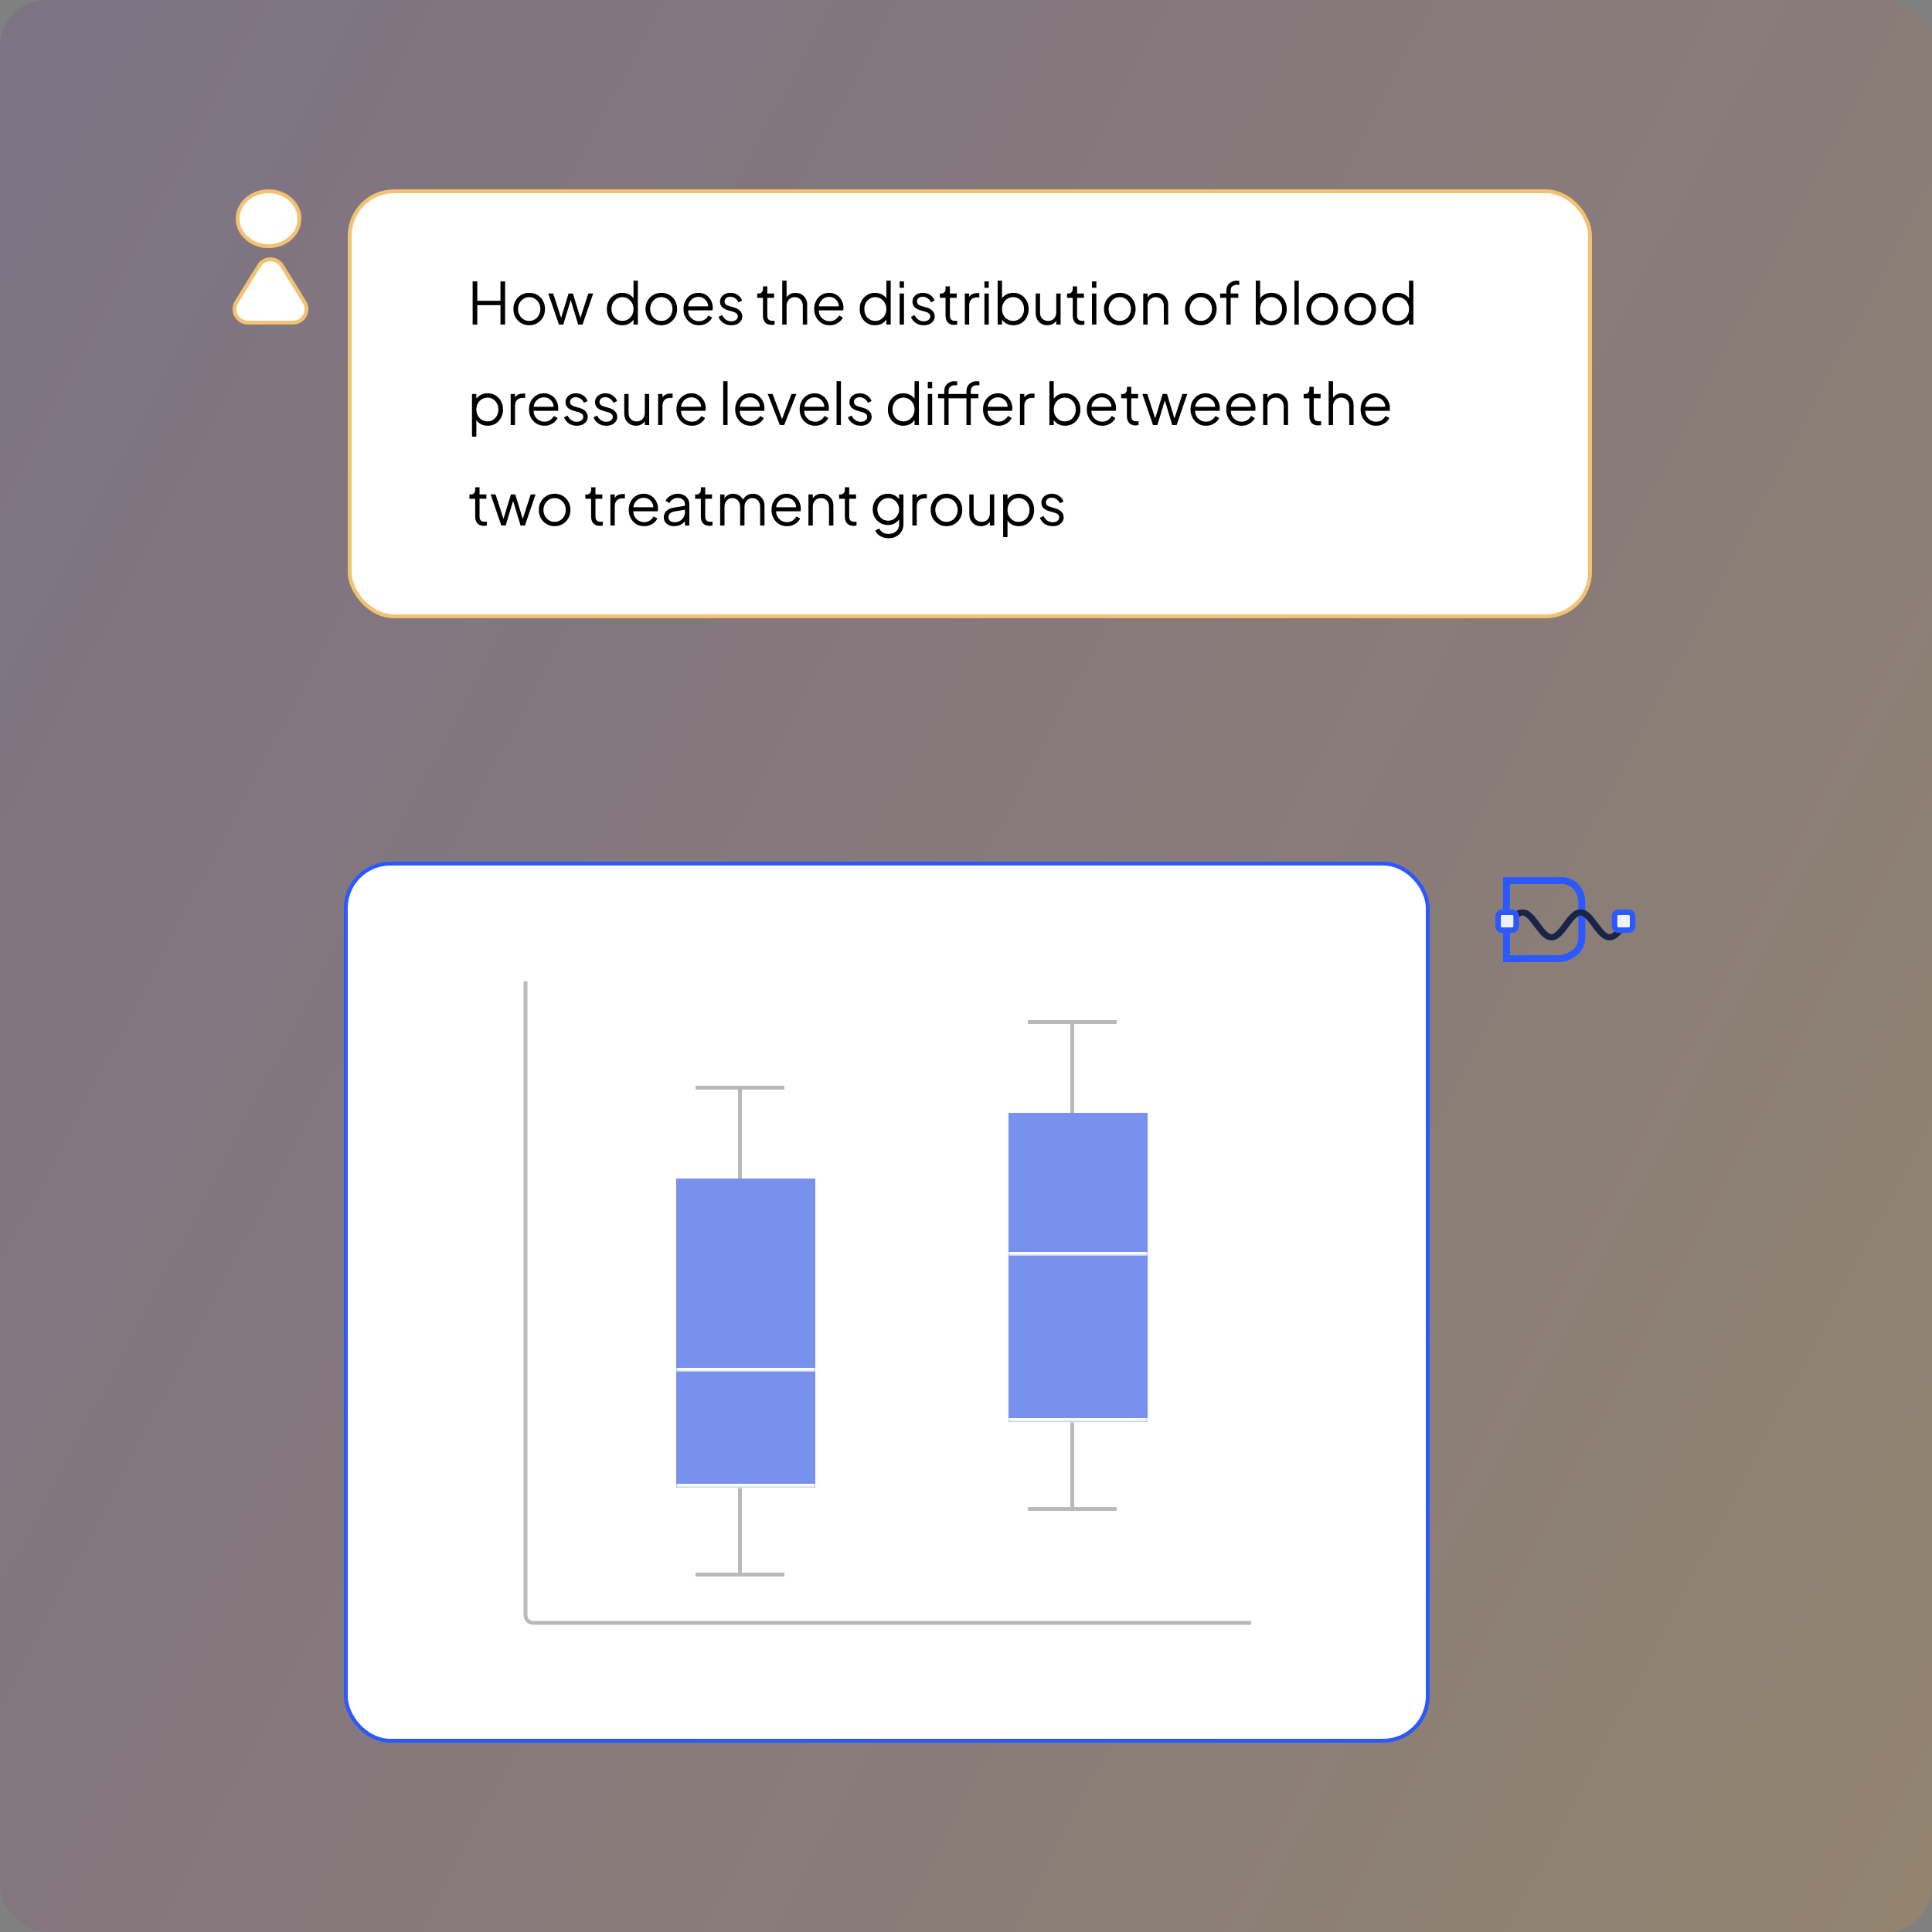 <svg width="500" height="500" viewBox="0 0 500 500" fill="none" xmlns="http://www.w3.org/2000/svg">
<rect x="0" y="0" width="500" height="500" fill="#808080" stroke="none"/>
<rect width="500" height="500" rx="12" fill="url(#paint0_linear_28_190)" fill-opacity="0.49"/>
<rect x="89.5" y="223.5" width="280" height="227" rx="11.5" fill="white" stroke="#2B59FF"/>
<path d="M136 254V418C136 419.105 136.895 420 138 420H323.753" stroke="#B9B9B9"/>
<line x1="191.5" y1="305" x2="191.5" y2="282" stroke="#B9B9B9"/>
<line x1="180" y1="281.5" x2="203" y2="281.5" stroke="#B9B9B9"/>
<line x1="191.5" y1="384" x2="191.5" y2="407" stroke="#B9B9B9"/>
<line x1="203" y1="407.5" x2="180" y2="407.5" stroke="#B9B9B9"/>
<mask id="path-8-inside-1_28_190" fill="white">
<path d="M175 305H211V355H175V305Z"/>
</mask>
<path d="M175 305H211V355H175V305Z" fill="#7891EE"/>
<path d="M211 354H175V356H211V354Z" fill="white" mask="url(#path-8-inside-1_28_190)"/>
<mask id="path-10-inside-2_28_190" fill="white">
<path d="M175 355H211V385H175V355Z"/>
</mask>
<path d="M175 355H211V385H175V355Z" fill="#7891EE"/>
<path d="M211 384H175V386H211V384Z" fill="white" mask="url(#path-10-inside-2_28_190)"/>
<line x1="277.5" y1="288" x2="277.5" y2="265" stroke="#B9B9B9"/>
<line x1="266" y1="264.5" x2="289" y2="264.5" stroke="#B9B9B9"/>
<line x1="277.5" y1="367" x2="277.5" y2="390" stroke="#B9B9B9"/>
<line x1="289" y1="390.5" x2="266" y2="390.5" stroke="#B9B9B9"/>
<mask id="path-16-inside-3_28_190" fill="white">
<path d="M261 288H297V325H261V288Z"/>
</mask>
<path d="M261 288H297V325H261V288Z" fill="#7891EE"/>
<path d="M297 324H261V326H297V324Z" fill="white" mask="url(#path-16-inside-3_28_190)"/>
<mask id="path-18-inside-4_28_190" fill="white">
<path d="M261 325H297V368H261V325Z"/>
</mask>
<path d="M261 325H297V368H261V325Z" fill="#7891EE"/>
<path d="M297 367H261V369H297V367Z" fill="white" mask="url(#path-18-inside-4_28_190)"/>
<g clip-path="url(#clip0_28_190)">
<path d="M403.922 249H388.975V227H404.257C405.837 227 407.264 227.599 408.378 228.734C409.598 229.977 410.271 231.672 410.271 233.508V242.636C410.271 247.022 406.156 248.711 403.981 248.994L403.922 249.003V249ZM390.77 247.216H403.799C404.335 247.133 408.476 246.367 408.476 242.633V233.508C408.476 232.16 407.973 230.873 407.094 229.98C406.315 229.186 405.36 228.784 404.257 228.784H390.767V247.216H390.77Z" fill="#2B59FF"/>
<path d="M401.523 243.354C401.015 243.354 400.509 243.21 400.01 242.924C399.186 242.447 398.692 241.842 398.253 241.309L398.223 241.271C397.759 240.705 397.318 240.125 396.891 239.564C396.587 239.165 396.282 238.765 395.97 238.369C395.651 237.966 395.314 237.62 394.937 237.309C394.8 237.195 394.63 237.095 394.426 237.012C394.099 236.873 393.904 236.879 393.588 237.032C393.049 237.292 392.731 237.645 392.365 238.055C391.924 238.549 391.525 239.054 391.182 239.556C391.112 239.673 390.905 240.028 390.367 240.075L390.143 240.094L389.948 239.983C389.641 239.809 389.551 239.556 389.523 239.42C389.451 239.057 389.652 238.804 389.719 238.721C390.288 237.903 390.942 237.032 391.841 236.244C392.201 235.927 392.745 235.453 393.742 235.375C394.914 235.287 395.615 235.736 396.095 236.138C397.003 236.901 397.623 237.733 398.223 238.541C398.323 238.677 398.424 238.81 398.524 238.946C398.625 239.079 398.722 239.212 398.82 239.345C399.345 240.053 399.839 240.721 400.557 241.307C401.313 241.923 401.729 241.928 402.491 241.323C403.189 240.771 403.664 240.13 404.167 239.453C404.264 239.323 404.362 239.19 404.46 239.06C404.594 238.882 404.722 238.704 404.853 238.527C405.476 237.678 406.118 236.798 407.137 236.016C407.559 235.692 408.17 235.328 409.147 235.367C409.669 235.389 410.069 235.492 410.434 235.7C411.504 236.302 412.115 237.084 412.654 237.775L412.793 237.953C413.053 238.283 413.299 238.613 413.544 238.946C414.072 239.662 414.572 240.336 415.197 240.979C415.415 241.204 415.694 241.462 416.099 241.653C416.428 241.809 416.68 241.809 416.995 241.653C417.528 241.39 417.875 241.049 418.263 240.588C418.514 240.289 418.748 239.986 418.986 239.681C419.134 239.492 419.282 239.301 419.432 239.112C419.622 238.788 419.91 238.621 420.287 238.613L420.524 238.607L420.717 238.743C420.912 238.882 421.04 239.079 421.074 239.304C421.127 239.653 420.932 239.9 420.867 239.981L420.678 240.239C420.077 241.06 419.455 241.906 418.464 242.655C417.964 243.032 417.372 243.379 416.434 243.34C415.532 243.301 414.991 242.938 414.549 242.599C413.787 242.014 413.279 241.359 412.785 240.727L412.698 240.616C412.458 240.308 412.229 239.997 412 239.684C411.52 239.026 411.065 238.408 410.496 237.817C410.194 237.503 409.918 237.256 409.541 237.056C409.17 236.86 408.969 236.854 408.608 237.034C407.86 237.406 407.461 237.911 406.998 238.491L406.813 238.721C406.509 239.096 406.219 239.492 405.937 239.872C405.381 240.627 404.806 241.409 404.058 242.147C403.815 242.389 403.474 242.697 403 242.952C402.505 243.218 402.011 243.351 401.523 243.351V243.354Z" fill="#182547"/>
<path d="M421.728 236.092H418.649C418.211 236.092 417.856 236.444 417.856 236.88V239.94C417.856 240.375 418.211 240.727 418.649 240.727H421.728C422.166 240.727 422.521 240.375 422.521 239.94V236.88C422.521 236.444 422.166 236.092 421.728 236.092Z" fill="#EFF3F9"/>
<path d="M421.499 241.44H418.875C417.917 241.44 417.138 240.666 417.138 239.714V237.107C417.138 236.155 417.917 235.381 418.875 235.381H421.499C422.457 235.381 423.236 236.155 423.236 237.107V239.714C423.236 240.666 422.457 241.44 421.499 241.44ZM418.875 236.804C418.707 236.804 418.573 236.94 418.573 237.104V239.712C418.573 239.878 418.71 240.011 418.875 240.011H421.499C421.667 240.011 421.801 239.875 421.801 239.712V237.104C421.801 236.937 421.664 236.804 421.499 236.804H418.875Z" fill="#2B59FF"/>
<path d="M391.588 236.092H388.509C388.071 236.092 387.716 236.444 387.716 236.88V239.94C387.716 240.375 388.071 240.727 388.509 240.727H391.588C392.026 240.727 392.381 240.375 392.381 239.94V236.88C392.381 236.444 392.026 236.092 391.588 236.092Z" fill="#EFF3F9"/>
<path d="M391.361 241.44H388.737C387.779 241.44 387 240.666 387 239.714V237.107C387 236.155 387.779 235.381 388.737 235.381H391.361C392.318 235.381 393.097 236.155 393.097 237.107V239.714C393.097 240.666 392.318 241.44 391.361 241.44ZM388.737 236.804C388.569 236.804 388.435 236.94 388.435 237.104V239.712C388.435 239.878 388.572 240.011 388.737 240.011H391.361C391.528 240.011 391.662 239.875 391.662 239.712V237.104C391.662 236.937 391.526 236.804 391.361 236.804H388.737Z" fill="#2B59FF"/>
</g>
<rect x="90.5" y="49.5" width="321" height="110" rx="11.5" fill="white" stroke="#F2C171"/>
<path d="M122.32 84V72.825H123.52V77.85H129.52V72.825H130.72V84H129.52V78.975H123.52V84H122.32ZM136.965 84.18C136.205 84.18 135.515 84 134.895 83.64C134.275 83.27 133.78 82.77 133.41 82.14C133.05 81.5 132.87 80.775 132.87 79.965C132.87 79.165 133.05 78.45 133.41 77.82C133.77 77.19 134.255 76.695 134.865 76.335C135.485 75.965 136.185 75.78 136.965 75.78C137.745 75.78 138.44 75.96 139.05 76.32C139.67 76.68 140.155 77.175 140.505 77.805C140.865 78.435 141.045 79.155 141.045 79.965C141.045 80.785 140.86 81.515 140.49 82.155C140.12 82.785 139.625 83.28 139.005 83.64C138.395 84 137.715 84.18 136.965 84.18ZM136.965 83.055C137.505 83.055 137.99 82.92 138.42 82.65C138.86 82.38 139.205 82.01 139.455 81.54C139.715 81.07 139.845 80.545 139.845 79.965C139.845 79.385 139.715 78.865 139.455 78.405C139.205 77.945 138.86 77.58 138.42 77.31C137.99 77.04 137.505 76.905 136.965 76.905C136.425 76.905 135.935 77.04 135.495 77.31C135.065 77.58 134.72 77.945 134.46 78.405C134.2 78.865 134.07 79.385 134.07 79.965C134.07 80.545 134.2 81.07 134.46 81.54C134.72 82.01 135.065 82.38 135.495 82.65C135.935 82.92 136.425 83.055 136.965 83.055ZM144.653 84L141.893 75.96H143.168L145.448 82.995H144.998L147.143 75.96H148.268L150.413 82.995H149.963L152.258 75.96H153.518L150.758 84H149.633L147.548 77.115H147.863L145.778 84H144.653ZM161.014 84.18C160.264 84.18 159.589 84 158.989 83.64C158.389 83.27 157.914 82.77 157.564 82.14C157.224 81.5 157.054 80.78 157.054 79.98C157.054 79.17 157.224 78.45 157.564 77.82C157.914 77.19 158.384 76.695 158.974 76.335C159.574 75.965 160.254 75.78 161.014 75.78C161.704 75.78 162.319 75.93 162.859 76.23C163.399 76.53 163.824 76.935 164.134 77.445L163.954 77.76V72.645H165.079V84H163.954V82.2L164.134 82.365C163.854 82.945 163.434 83.395 162.874 83.715C162.324 84.025 161.704 84.18 161.014 84.18ZM161.074 83.055C161.614 83.055 162.099 82.92 162.529 82.65C162.969 82.38 163.314 82.015 163.564 81.555C163.824 81.085 163.954 80.56 163.954 79.98C163.954 79.4 163.824 78.88 163.564 78.42C163.314 77.95 162.969 77.58 162.529 77.31C162.099 77.04 161.614 76.905 161.074 76.905C160.544 76.905 160.064 77.04 159.634 77.31C159.204 77.58 158.864 77.945 158.614 78.405C158.374 78.865 158.254 79.39 158.254 79.98C158.254 80.56 158.374 81.085 158.614 81.555C158.864 82.015 159.199 82.38 159.619 82.65C160.049 82.92 160.534 83.055 161.074 83.055ZM171.154 84.18C170.394 84.18 169.704 84 169.084 83.64C168.464 83.27 167.969 82.77 167.599 82.14C167.239 81.5 167.059 80.775 167.059 79.965C167.059 79.165 167.239 78.45 167.599 77.82C167.959 77.19 168.444 76.695 169.054 76.335C169.674 75.965 170.374 75.78 171.154 75.78C171.934 75.78 172.629 75.96 173.239 76.32C173.859 76.68 174.344 77.175 174.694 77.805C175.054 78.435 175.234 79.155 175.234 79.965C175.234 80.785 175.049 81.515 174.679 82.155C174.309 82.785 173.814 83.28 173.194 83.64C172.584 84 171.904 84.18 171.154 84.18ZM171.154 83.055C171.694 83.055 172.179 82.92 172.609 82.65C173.049 82.38 173.394 82.01 173.644 81.54C173.904 81.07 174.034 80.545 174.034 79.965C174.034 79.385 173.904 78.865 173.644 78.405C173.394 77.945 173.049 77.58 172.609 77.31C172.179 77.04 171.694 76.905 171.154 76.905C170.614 76.905 170.124 77.04 169.684 77.31C169.254 77.58 168.909 77.945 168.649 78.405C168.389 78.865 168.259 79.385 168.259 79.965C168.259 80.545 168.389 81.07 168.649 81.54C168.909 82.01 169.254 82.38 169.684 82.65C170.124 82.92 170.614 83.055 171.154 83.055ZM180.878 84.18C180.128 84.18 179.448 84 178.838 83.64C178.238 83.27 177.763 82.765 177.413 82.125C177.063 81.485 176.888 80.76 176.888 79.95C176.888 79.14 177.058 78.425 177.398 77.805C177.738 77.175 178.198 76.68 178.778 76.32C179.368 75.96 180.028 75.78 180.758 75.78C181.338 75.78 181.853 75.89 182.303 76.11C182.763 76.32 183.153 76.61 183.473 76.98C183.793 77.34 184.038 77.75 184.208 78.21C184.378 78.66 184.463 79.125 184.463 79.605C184.463 79.705 184.458 79.82 184.448 79.95C184.438 80.07 184.423 80.195 184.403 80.325H177.608V79.275H183.758L183.218 79.725C183.308 79.175 183.243 78.685 183.023 78.255C182.813 77.815 182.508 77.47 182.108 77.22C181.708 76.96 181.258 76.83 180.758 76.83C180.258 76.83 179.793 76.96 179.363 77.22C178.943 77.48 178.613 77.845 178.373 78.315C178.133 78.775 178.038 79.325 178.088 79.965C178.038 80.605 178.138 81.165 178.388 81.645C178.648 82.115 178.998 82.48 179.438 82.74C179.888 83 180.368 83.13 180.878 83.13C181.468 83.13 181.963 82.99 182.363 82.71C182.763 82.43 183.088 82.08 183.338 81.66L184.298 82.17C184.138 82.53 183.893 82.865 183.563 83.175C183.233 83.475 182.838 83.72 182.378 83.91C181.928 84.09 181.428 84.18 180.878 84.18ZM189.237 84.18C188.467 84.18 187.792 83.985 187.212 83.595C186.632 83.205 186.212 82.675 185.952 82.005L186.897 81.555C187.127 82.045 187.447 82.435 187.857 82.725C188.277 83.015 188.737 83.16 189.237 83.16C189.717 83.16 190.122 83.045 190.452 82.815C190.782 82.575 190.947 82.265 190.947 81.885C190.947 81.605 190.867 81.385 190.707 81.225C190.547 81.055 190.362 80.925 190.152 80.835C189.942 80.745 189.757 80.68 189.597 80.64L188.442 80.31C187.702 80.1 187.167 79.805 186.837 79.425C186.507 79.045 186.342 78.605 186.342 78.105C186.342 77.635 186.462 77.225 186.702 76.875C186.942 76.525 187.267 76.255 187.677 76.065C188.087 75.875 188.542 75.78 189.042 75.78C189.722 75.78 190.337 75.96 190.887 76.32C191.447 76.67 191.842 77.16 192.072 77.79L191.112 78.24C190.912 77.79 190.622 77.44 190.242 77.19C189.872 76.93 189.457 76.8 188.997 76.8C188.547 76.8 188.187 76.915 187.917 77.145C187.647 77.375 187.512 77.665 187.512 78.015C187.512 78.285 187.582 78.5 187.722 78.66C187.862 78.82 188.022 78.94 188.202 79.02C188.392 79.1 188.557 79.16 188.697 79.2L190.032 79.59C190.682 79.78 191.187 80.075 191.547 80.475C191.917 80.875 192.102 81.345 192.102 81.885C192.102 82.325 191.977 82.72 191.727 83.07C191.487 83.42 191.152 83.695 190.722 83.895C190.292 84.085 189.797 84.18 189.237 84.18ZM199.703 84.09C198.983 84.09 198.428 83.88 198.038 83.46C197.648 83.04 197.453 82.44 197.453 81.66V77.085H195.968V75.96H196.343C196.683 75.96 196.953 75.85 197.153 75.63C197.353 75.4 197.453 75.115 197.453 74.775V74.1H198.578V75.96H200.348V77.085H198.578V81.66C198.578 81.93 198.618 82.17 198.698 82.38C198.778 82.58 198.913 82.74 199.103 82.86C199.303 82.98 199.568 83.04 199.898 83.04C199.978 83.04 200.073 83.035 200.183 83.025C200.293 83.015 200.388 83.005 200.468 82.995V84C200.348 84.03 200.213 84.05 200.063 84.06C199.913 84.08 199.793 84.09 199.703 84.09ZM202.443 84V72.645H203.568V77.52L203.313 77.46C203.513 76.94 203.838 76.53 204.288 76.23C204.748 75.93 205.278 75.78 205.878 75.78C206.448 75.78 206.958 75.91 207.408 76.17C207.868 76.43 208.228 76.79 208.488 77.25C208.758 77.7 208.893 78.21 208.893 78.78V84H207.768V79.215C207.768 78.725 207.678 78.31 207.498 77.97C207.318 77.63 207.068 77.37 206.748 77.19C206.438 77 206.083 76.905 205.683 76.905C205.283 76.905 204.923 77 204.603 77.19C204.283 77.37 204.028 77.635 203.838 77.985C203.658 78.325 203.568 78.735 203.568 79.215V84H202.443ZM214.702 84.18C213.952 84.18 213.272 84 212.662 83.64C212.062 83.27 211.587 82.765 211.237 82.125C210.887 81.485 210.712 80.76 210.712 79.95C210.712 79.14 210.882 78.425 211.222 77.805C211.562 77.175 212.022 76.68 212.602 76.32C213.192 75.96 213.852 75.78 214.582 75.78C215.162 75.78 215.677 75.89 216.127 76.11C216.587 76.32 216.977 76.61 217.297 76.98C217.617 77.34 217.862 77.75 218.032 78.21C218.202 78.66 218.287 79.125 218.287 79.605C218.287 79.705 218.282 79.82 218.272 79.95C218.262 80.07 218.247 80.195 218.227 80.325H211.432V79.275H217.582L217.042 79.725C217.132 79.175 217.067 78.685 216.847 78.255C216.637 77.815 216.332 77.47 215.932 77.22C215.532 76.96 215.082 76.83 214.582 76.83C214.082 76.83 213.617 76.96 213.187 77.22C212.767 77.48 212.437 77.845 212.197 78.315C211.957 78.775 211.862 79.325 211.912 79.965C211.862 80.605 211.962 81.165 212.212 81.645C212.472 82.115 212.822 82.48 213.262 82.74C213.712 83 214.192 83.13 214.702 83.13C215.292 83.13 215.787 82.99 216.187 82.71C216.587 82.43 216.912 82.08 217.162 81.66L218.122 82.17C217.962 82.53 217.717 82.865 217.387 83.175C217.057 83.475 216.662 83.72 216.202 83.91C215.752 84.09 215.252 84.18 214.702 84.18ZM226.449 84.18C225.699 84.18 225.024 84 224.424 83.64C223.824 83.27 223.349 82.77 222.999 82.14C222.659 81.5 222.489 80.78 222.489 79.98C222.489 79.17 222.659 78.45 222.999 77.82C223.349 77.19 223.819 76.695 224.409 76.335C225.009 75.965 225.689 75.78 226.449 75.78C227.139 75.78 227.754 75.93 228.294 76.23C228.834 76.53 229.259 76.935 229.569 77.445L229.389 77.76V72.645H230.514V84H229.389V82.2L229.569 82.365C229.289 82.945 228.869 83.395 228.309 83.715C227.759 84.025 227.139 84.18 226.449 84.18ZM226.509 83.055C227.049 83.055 227.534 82.92 227.964 82.65C228.404 82.38 228.749 82.015 228.999 81.555C229.259 81.085 229.389 80.56 229.389 79.98C229.389 79.4 229.259 78.88 228.999 78.42C228.749 77.95 228.404 77.58 227.964 77.31C227.534 77.04 227.049 76.905 226.509 76.905C225.979 76.905 225.499 77.04 225.069 77.31C224.639 77.58 224.299 77.945 224.049 78.405C223.809 78.865 223.689 79.39 223.689 79.98C223.689 80.56 223.809 81.085 224.049 81.555C224.299 82.015 224.634 82.38 225.054 82.65C225.484 82.92 225.969 83.055 226.509 83.055ZM232.824 84V75.96H233.949V84H232.824ZM232.824 74.475V72.825H233.949V74.475H232.824ZM239.042 84.18C238.272 84.18 237.597 83.985 237.017 83.595C236.437 83.205 236.017 82.675 235.757 82.005L236.702 81.555C236.932 82.045 237.252 82.435 237.662 82.725C238.082 83.015 238.542 83.16 239.042 83.16C239.522 83.16 239.927 83.045 240.257 82.815C240.587 82.575 240.752 82.265 240.752 81.885C240.752 81.605 240.672 81.385 240.512 81.225C240.352 81.055 240.167 80.925 239.957 80.835C239.747 80.745 239.562 80.68 239.402 80.64L238.247 80.31C237.507 80.1 236.972 79.805 236.642 79.425C236.312 79.045 236.147 78.605 236.147 78.105C236.147 77.635 236.267 77.225 236.507 76.875C236.747 76.525 237.072 76.255 237.482 76.065C237.892 75.875 238.347 75.78 238.847 75.78C239.527 75.78 240.142 75.96 240.692 76.32C241.252 76.67 241.647 77.16 241.877 77.79L240.917 78.24C240.717 77.79 240.427 77.44 240.047 77.19C239.677 76.93 239.262 76.8 238.802 76.8C238.352 76.8 237.992 76.915 237.722 77.145C237.452 77.375 237.317 77.665 237.317 78.015C237.317 78.285 237.387 78.5 237.527 78.66C237.667 78.82 237.827 78.94 238.007 79.02C238.197 79.1 238.362 79.16 238.502 79.2L239.837 79.59C240.487 79.78 240.992 80.075 241.352 80.475C241.722 80.875 241.907 81.345 241.907 81.885C241.907 82.325 241.782 82.72 241.532 83.07C241.292 83.42 240.957 83.695 240.527 83.895C240.097 84.085 239.602 84.18 239.042 84.18ZM246.959 84.09C246.239 84.09 245.684 83.88 245.294 83.46C244.904 83.04 244.709 82.44 244.709 81.66V77.085H243.224V75.96H243.599C243.939 75.96 244.209 75.85 244.409 75.63C244.609 75.4 244.709 75.115 244.709 74.775V74.1H245.834V75.96H247.604V77.085H245.834V81.66C245.834 81.93 245.874 82.17 245.954 82.38C246.034 82.58 246.169 82.74 246.359 82.86C246.559 82.98 246.824 83.04 247.154 83.04C247.234 83.04 247.329 83.035 247.439 83.025C247.549 83.015 247.644 83.005 247.724 82.995V84C247.604 84.03 247.469 84.05 247.319 84.06C247.169 84.08 247.049 84.09 246.959 84.09ZM249.699 84V75.96H250.824V77.28L250.674 77.085C250.864 76.705 251.149 76.405 251.529 76.185C251.919 75.965 252.389 75.855 252.939 75.855H253.449V76.98H252.744C252.164 76.98 251.699 77.16 251.349 77.52C250.999 77.88 250.824 78.39 250.824 79.05V84H249.699ZM254.767 84V75.96H255.892V84H254.767ZM254.767 74.475V72.825H255.892V74.475H254.767ZM262.26 84.18C261.57 84.18 260.945 84.025 260.385 83.715C259.835 83.395 259.42 82.945 259.14 82.365L259.32 82.2V84H258.195V72.645H259.32V77.76L259.14 77.445C259.46 76.935 259.885 76.53 260.415 76.23C260.955 75.93 261.57 75.78 262.26 75.78C263.02 75.78 263.695 75.965 264.285 76.335C264.885 76.695 265.355 77.19 265.695 77.82C266.045 78.45 266.22 79.17 266.22 79.98C266.22 80.78 266.045 81.5 265.695 82.14C265.355 82.77 264.885 83.27 264.285 83.64C263.695 84 263.02 84.18 262.26 84.18ZM262.2 83.055C262.74 83.055 263.22 82.92 263.64 82.65C264.07 82.38 264.405 82.015 264.645 81.555C264.895 81.085 265.02 80.56 265.02 79.98C265.02 79.39 264.895 78.865 264.645 78.405C264.405 77.945 264.07 77.58 263.64 77.31C263.22 77.04 262.74 76.905 262.2 76.905C261.66 76.905 261.17 77.04 260.73 77.31C260.3 77.58 259.955 77.95 259.695 78.42C259.445 78.88 259.32 79.4 259.32 79.98C259.32 80.56 259.445 81.085 259.695 81.555C259.955 82.015 260.3 82.38 260.73 82.65C261.17 82.92 261.66 83.055 262.2 83.055ZM271.05 84.18C270.49 84.18 269.98 84.05 269.52 83.79C269.06 83.52 268.695 83.15 268.425 82.68C268.165 82.2 268.035 81.65 268.035 81.03V75.96H269.16V80.895C269.16 81.325 269.245 81.705 269.415 82.035C269.595 82.355 269.84 82.605 270.15 82.785C270.47 82.965 270.835 83.055 271.245 83.055C271.655 83.055 272.02 82.965 272.34 82.785C272.66 82.595 272.91 82.33 273.09 81.99C273.27 81.64 273.36 81.225 273.36 80.745V75.96H274.485V84H273.36V82.44L273.615 82.5C273.425 83.02 273.1 83.43 272.64 83.73C272.18 84.03 271.65 84.18 271.05 84.18ZM279.874 84.09C279.154 84.09 278.599 83.88 278.209 83.46C277.819 83.04 277.624 82.44 277.624 81.66V77.085H276.139V75.96H276.514C276.854 75.96 277.124 75.85 277.324 75.63C277.524 75.4 277.624 75.115 277.624 74.775V74.1H278.749V75.96H280.519V77.085H278.749V81.66C278.749 81.93 278.789 82.17 278.869 82.38C278.949 82.58 279.084 82.74 279.274 82.86C279.474 82.98 279.739 83.04 280.069 83.04C280.149 83.04 280.244 83.035 280.354 83.025C280.464 83.015 280.559 83.005 280.639 82.995V84C280.519 84.03 280.384 84.05 280.234 84.06C280.084 84.08 279.964 84.09 279.874 84.09ZM282.614 84V75.96H283.739V84H282.614ZM282.614 74.475V72.825H283.739V74.475H282.614ZM289.807 84.18C289.047 84.18 288.357 84 287.737 83.64C287.117 83.27 286.622 82.77 286.252 82.14C285.892 81.5 285.712 80.775 285.712 79.965C285.712 79.165 285.892 78.45 286.252 77.82C286.612 77.19 287.097 76.695 287.707 76.335C288.327 75.965 289.027 75.78 289.807 75.78C290.587 75.78 291.282 75.96 291.892 76.32C292.512 76.68 292.997 77.175 293.347 77.805C293.707 78.435 293.887 79.155 293.887 79.965C293.887 80.785 293.702 81.515 293.332 82.155C292.962 82.785 292.467 83.28 291.847 83.64C291.237 84 290.557 84.18 289.807 84.18ZM289.807 83.055C290.347 83.055 290.832 82.92 291.262 82.65C291.702 82.38 292.047 82.01 292.297 81.54C292.557 81.07 292.687 80.545 292.687 79.965C292.687 79.385 292.557 78.865 292.297 78.405C292.047 77.945 291.702 77.58 291.262 77.31C290.832 77.04 290.347 76.905 289.807 76.905C289.267 76.905 288.777 77.04 288.337 77.31C287.907 77.58 287.562 77.945 287.302 78.405C287.042 78.865 286.912 79.385 286.912 79.965C286.912 80.545 287.042 81.07 287.302 81.54C287.562 82.01 287.907 82.38 288.337 82.65C288.777 82.92 289.267 83.055 289.807 83.055ZM295.871 84V75.96H296.996V77.52L296.741 77.46C296.941 76.94 297.266 76.53 297.716 76.23C298.176 75.93 298.706 75.78 299.306 75.78C299.876 75.78 300.386 75.91 300.836 76.17C301.296 76.43 301.656 76.79 301.916 77.25C302.186 77.7 302.321 78.21 302.321 78.78V84H301.196V79.215C301.196 78.725 301.106 78.31 300.926 77.97C300.756 77.63 300.511 77.37 300.191 77.19C299.881 77 299.521 76.905 299.111 76.905C298.701 76.905 298.336 77 298.016 77.19C297.696 77.37 297.446 77.635 297.266 77.985C297.086 78.325 296.996 78.735 296.996 79.215V84H295.871ZM310.783 84.18C310.023 84.18 309.333 84 308.713 83.64C308.093 83.27 307.598 82.77 307.228 82.14C306.868 81.5 306.688 80.775 306.688 79.965C306.688 79.165 306.868 78.45 307.228 77.82C307.588 77.19 308.073 76.695 308.683 76.335C309.303 75.965 310.003 75.78 310.783 75.78C311.563 75.78 312.258 75.96 312.868 76.32C313.488 76.68 313.973 77.175 314.323 77.805C314.683 78.435 314.863 79.155 314.863 79.965C314.863 80.785 314.678 81.515 314.308 82.155C313.938 82.785 313.443 83.28 312.823 83.64C312.213 84 311.533 84.18 310.783 84.18ZM310.783 83.055C311.323 83.055 311.808 82.92 312.238 82.65C312.678 82.38 313.023 82.01 313.273 81.54C313.533 81.07 313.663 80.545 313.663 79.965C313.663 79.385 313.533 78.865 313.273 78.405C313.023 77.945 312.678 77.58 312.238 77.31C311.808 77.04 311.323 76.905 310.783 76.905C310.243 76.905 309.753 77.04 309.313 77.31C308.883 77.58 308.538 77.945 308.278 78.405C308.018 78.865 307.888 79.385 307.888 79.965C307.888 80.545 308.018 81.07 308.278 81.54C308.538 82.01 308.883 82.38 309.313 82.65C309.753 82.92 310.243 83.055 310.783 83.055ZM317.379 84V77.085H315.774V75.96H317.379V75.24C317.379 74.68 317.504 74.21 317.754 73.83C318.004 73.44 318.334 73.145 318.744 72.945C319.154 72.745 319.594 72.645 320.064 72.645C320.164 72.645 320.279 72.655 320.409 72.675C320.539 72.685 320.644 72.7 320.724 72.72V73.74C320.654 73.72 320.559 73.71 320.439 73.71C320.319 73.7 320.234 73.695 320.184 73.695C319.704 73.695 319.304 73.81 318.984 74.04C318.664 74.27 318.504 74.67 318.504 75.24V75.96H320.469V77.085H318.504V84H317.379ZM329.057 84.18C328.367 84.18 327.742 84.025 327.182 83.715C326.632 83.395 326.217 82.945 325.937 82.365L326.117 82.2V84H324.992V72.645H326.117V77.76L325.937 77.445C326.257 76.935 326.682 76.53 327.212 76.23C327.752 75.93 328.367 75.78 329.057 75.78C329.817 75.78 330.492 75.965 331.082 76.335C331.682 76.695 332.152 77.19 332.492 77.82C332.842 78.45 333.017 79.17 333.017 79.98C333.017 80.78 332.842 81.5 332.492 82.14C332.152 82.77 331.682 83.27 331.082 83.64C330.492 84 329.817 84.18 329.057 84.18ZM328.997 83.055C329.537 83.055 330.017 82.92 330.437 82.65C330.867 82.38 331.202 82.015 331.442 81.555C331.692 81.085 331.817 80.56 331.817 79.98C331.817 79.39 331.692 78.865 331.442 78.405C331.202 77.945 330.867 77.58 330.437 77.31C330.017 77.04 329.537 76.905 328.997 76.905C328.457 76.905 327.967 77.04 327.527 77.31C327.097 77.58 326.752 77.95 326.492 78.42C326.242 78.88 326.117 79.4 326.117 79.98C326.117 80.56 326.242 81.085 326.492 81.555C326.752 82.015 327.097 82.38 327.527 82.65C327.967 82.92 328.457 83.055 328.997 83.055ZM334.997 84V72.645H336.122V84H334.997ZM342.19 84.18C341.43 84.18 340.74 84 340.12 83.64C339.5 83.27 339.005 82.77 338.635 82.14C338.275 81.5 338.095 80.775 338.095 79.965C338.095 79.165 338.275 78.45 338.635 77.82C338.995 77.19 339.48 76.695 340.09 76.335C340.71 75.965 341.41 75.78 342.19 75.78C342.97 75.78 343.665 75.96 344.275 76.32C344.895 76.68 345.38 77.175 345.73 77.805C346.09 78.435 346.27 79.155 346.27 79.965C346.27 80.785 346.085 81.515 345.715 82.155C345.345 82.785 344.85 83.28 344.23 83.64C343.62 84 342.94 84.18 342.19 84.18ZM342.19 83.055C342.73 83.055 343.215 82.92 343.645 82.65C344.085 82.38 344.43 82.01 344.68 81.54C344.94 81.07 345.07 80.545 345.07 79.965C345.07 79.385 344.94 78.865 344.68 78.405C344.43 77.945 344.085 77.58 343.645 77.31C343.215 77.04 342.73 76.905 342.19 76.905C341.65 76.905 341.16 77.04 340.72 77.31C340.29 77.58 339.945 77.945 339.685 78.405C339.425 78.865 339.295 79.385 339.295 79.965C339.295 80.545 339.425 81.07 339.685 81.54C339.945 82.01 340.29 82.38 340.72 82.65C341.16 82.92 341.65 83.055 342.19 83.055ZM352.019 84.18C351.259 84.18 350.569 84 349.949 83.64C349.329 83.27 348.834 82.77 348.464 82.14C348.104 81.5 347.924 80.775 347.924 79.965C347.924 79.165 348.104 78.45 348.464 77.82C348.824 77.19 349.309 76.695 349.919 76.335C350.539 75.965 351.239 75.78 352.019 75.78C352.799 75.78 353.494 75.96 354.104 76.32C354.724 76.68 355.209 77.175 355.559 77.805C355.919 78.435 356.099 79.155 356.099 79.965C356.099 80.785 355.914 81.515 355.544 82.155C355.174 82.785 354.679 83.28 354.059 83.64C353.449 84 352.769 84.18 352.019 84.18ZM352.019 83.055C352.559 83.055 353.044 82.92 353.474 82.65C353.914 82.38 354.259 82.01 354.509 81.54C354.769 81.07 354.899 80.545 354.899 79.965C354.899 79.385 354.769 78.865 354.509 78.405C354.259 77.945 353.914 77.58 353.474 77.31C353.044 77.04 352.559 76.905 352.019 76.905C351.479 76.905 350.989 77.04 350.549 77.31C350.119 77.58 349.774 77.945 349.514 78.405C349.254 78.865 349.124 79.385 349.124 79.965C349.124 80.545 349.254 81.07 349.514 81.54C349.774 82.01 350.119 82.38 350.549 82.65C350.989 82.92 351.479 83.055 352.019 83.055ZM361.713 84.18C360.963 84.18 360.288 84 359.688 83.64C359.088 83.27 358.613 82.77 358.263 82.14C357.923 81.5 357.753 80.78 357.753 79.98C357.753 79.17 357.923 78.45 358.263 77.82C358.613 77.19 359.083 76.695 359.673 76.335C360.273 75.965 360.953 75.78 361.713 75.78C362.403 75.78 363.018 75.93 363.558 76.23C364.098 76.53 364.523 76.935 364.833 77.445L364.653 77.76V72.645H365.778V84H364.653V82.2L364.833 82.365C364.553 82.945 364.133 83.395 363.573 83.715C363.023 84.025 362.403 84.18 361.713 84.18ZM361.773 83.055C362.313 83.055 362.798 82.92 363.228 82.65C363.668 82.38 364.013 82.015 364.263 81.555C364.523 81.085 364.653 80.56 364.653 79.98C364.653 79.4 364.523 78.88 364.263 78.42C364.013 77.95 363.668 77.58 363.228 77.31C362.798 77.04 362.313 76.905 361.773 76.905C361.243 76.905 360.763 77.04 360.333 77.31C359.903 77.58 359.563 77.945 359.313 78.405C359.073 78.865 358.953 79.39 358.953 79.98C358.953 80.56 359.073 81.085 359.313 81.555C359.563 82.015 359.898 82.38 360.318 82.65C360.748 82.92 361.233 83.055 361.773 83.055ZM122.155 113V101.96H123.28V103.76L123.1 103.445C123.42 102.935 123.845 102.53 124.375 102.23C124.915 101.93 125.53 101.78 126.22 101.78C126.98 101.78 127.655 101.965 128.245 102.335C128.845 102.695 129.315 103.19 129.655 103.82C130.005 104.45 130.18 105.17 130.18 105.98C130.18 106.78 130.005 107.5 129.655 108.14C129.315 108.77 128.845 109.27 128.245 109.64C127.655 110 126.98 110.18 126.22 110.18C125.53 110.18 124.905 110.025 124.345 109.715C123.795 109.395 123.38 108.945 123.1 108.365L123.28 108.2V113H122.155ZM126.16 109.055C126.7 109.055 127.18 108.92 127.6 108.65C128.03 108.38 128.365 108.015 128.605 107.555C128.855 107.085 128.98 106.56 128.98 105.98C128.98 105.39 128.855 104.865 128.605 104.405C128.365 103.945 128.03 103.58 127.6 103.31C127.18 103.04 126.7 102.905 126.16 102.905C125.62 102.905 125.13 103.04 124.69 103.31C124.26 103.58 123.915 103.95 123.655 104.42C123.405 104.88 123.28 105.4 123.28 105.98C123.28 106.56 123.405 107.085 123.655 107.555C123.915 108.015 124.26 108.38 124.69 108.65C125.13 108.92 125.62 109.055 126.16 109.055ZM132.16 110V101.96H133.285V103.28L133.135 103.085C133.325 102.705 133.61 102.405 133.99 102.185C134.38 101.965 134.85 101.855 135.4 101.855H135.91V102.98H135.205C134.625 102.98 134.16 103.16 133.81 103.52C133.46 103.88 133.285 104.39 133.285 105.05V110H132.16ZM140.888 110.18C140.138 110.18 139.458 110 138.848 109.64C138.248 109.27 137.773 108.765 137.423 108.125C137.073 107.485 136.898 106.76 136.898 105.95C136.898 105.14 137.068 104.425 137.408 103.805C137.748 103.175 138.208 102.68 138.788 102.32C139.378 101.96 140.038 101.78 140.768 101.78C141.348 101.78 141.863 101.89 142.313 102.11C142.773 102.32 143.163 102.61 143.483 102.98C143.803 103.34 144.048 103.75 144.218 104.21C144.388 104.66 144.473 105.125 144.473 105.605C144.473 105.705 144.468 105.82 144.458 105.95C144.448 106.07 144.433 106.195 144.413 106.325H137.618V105.275H143.768L143.228 105.725C143.318 105.175 143.253 104.685 143.033 104.255C142.823 103.815 142.518 103.47 142.118 103.22C141.718 102.96 141.268 102.83 140.768 102.83C140.268 102.83 139.803 102.96 139.373 103.22C138.953 103.48 138.623 103.845 138.383 104.315C138.143 104.775 138.048 105.325 138.098 105.965C138.048 106.605 138.148 107.165 138.398 107.645C138.658 108.115 139.008 108.48 139.448 108.74C139.898 109 140.378 109.13 140.888 109.13C141.478 109.13 141.973 108.99 142.373 108.71C142.773 108.43 143.098 108.08 143.348 107.66L144.308 108.17C144.148 108.53 143.903 108.865 143.573 109.175C143.243 109.475 142.848 109.72 142.388 109.91C141.938 110.09 141.438 110.18 140.888 110.18ZM149.247 110.18C148.477 110.18 147.802 109.985 147.222 109.595C146.642 109.205 146.222 108.675 145.962 108.005L146.907 107.555C147.137 108.045 147.457 108.435 147.867 108.725C148.287 109.015 148.747 109.16 149.247 109.16C149.727 109.16 150.132 109.045 150.462 108.815C150.792 108.575 150.957 108.265 150.957 107.885C150.957 107.605 150.877 107.385 150.717 107.225C150.557 107.055 150.372 106.925 150.162 106.835C149.952 106.745 149.767 106.68 149.607 106.64L148.452 106.31C147.712 106.1 147.177 105.805 146.847 105.425C146.517 105.045 146.352 104.605 146.352 104.105C146.352 103.635 146.472 103.225 146.712 102.875C146.952 102.525 147.277 102.255 147.687 102.065C148.097 101.875 148.552 101.78 149.052 101.78C149.732 101.78 150.347 101.96 150.897 102.32C151.457 102.67 151.852 103.16 152.082 103.79L151.122 104.24C150.922 103.79 150.632 103.44 150.252 103.19C149.882 102.93 149.467 102.8 149.007 102.8C148.557 102.8 148.197 102.915 147.927 103.145C147.657 103.375 147.522 103.665 147.522 104.015C147.522 104.285 147.592 104.5 147.732 104.66C147.872 104.82 148.032 104.94 148.212 105.02C148.402 105.1 148.567 105.16 148.707 105.2L150.042 105.59C150.692 105.78 151.197 106.075 151.557 106.475C151.927 106.875 152.112 107.345 152.112 107.885C152.112 108.325 151.987 108.72 151.737 109.07C151.497 109.42 151.162 109.695 150.732 109.895C150.302 110.085 149.807 110.18 149.247 110.18ZM156.879 110.18C156.109 110.18 155.434 109.985 154.854 109.595C154.274 109.205 153.854 108.675 153.594 108.005L154.539 107.555C154.769 108.045 155.089 108.435 155.499 108.725C155.919 109.015 156.379 109.16 156.879 109.16C157.359 109.16 157.764 109.045 158.094 108.815C158.424 108.575 158.589 108.265 158.589 107.885C158.589 107.605 158.509 107.385 158.349 107.225C158.189 107.055 158.004 106.925 157.794 106.835C157.584 106.745 157.399 106.68 157.239 106.64L156.084 106.31C155.344 106.1 154.809 105.805 154.479 105.425C154.149 105.045 153.984 104.605 153.984 104.105C153.984 103.635 154.104 103.225 154.344 102.875C154.584 102.525 154.909 102.255 155.319 102.065C155.729 101.875 156.184 101.78 156.684 101.78C157.364 101.78 157.979 101.96 158.529 102.32C159.089 102.67 159.484 103.16 159.714 103.79L158.754 104.24C158.554 103.79 158.264 103.44 157.884 103.19C157.514 102.93 157.099 102.8 156.639 102.8C156.189 102.8 155.829 102.915 155.559 103.145C155.289 103.375 155.154 103.665 155.154 104.015C155.154 104.285 155.224 104.5 155.364 104.66C155.504 104.82 155.664 104.94 155.844 105.02C156.034 105.1 156.199 105.16 156.339 105.2L157.674 105.59C158.324 105.78 158.829 106.075 159.189 106.475C159.559 106.875 159.744 107.345 159.744 107.885C159.744 108.325 159.619 108.72 159.369 109.07C159.129 109.42 158.794 109.695 158.364 109.895C157.934 110.085 157.439 110.18 156.879 110.18ZM164.57 110.18C164.01 110.18 163.5 110.05 163.04 109.79C162.58 109.52 162.215 109.15 161.945 108.68C161.685 108.2 161.555 107.65 161.555 107.03V101.96H162.68V106.895C162.68 107.325 162.765 107.705 162.935 108.035C163.115 108.355 163.36 108.605 163.67 108.785C163.99 108.965 164.355 109.055 164.765 109.055C165.175 109.055 165.54 108.965 165.86 108.785C166.18 108.595 166.43 108.33 166.61 107.99C166.79 107.64 166.88 107.225 166.88 106.745V101.96H168.005V110H166.88V108.44L167.135 108.5C166.945 109.02 166.62 109.43 166.16 109.73C165.7 110.03 165.17 110.18 164.57 110.18ZM170.319 110V101.96H171.444V103.28L171.294 103.085C171.484 102.705 171.769 102.405 172.149 102.185C172.539 101.965 173.009 101.855 173.559 101.855H174.069V102.98H173.364C172.784 102.98 172.319 103.16 171.969 103.52C171.619 103.88 171.444 104.39 171.444 105.05V110H170.319ZM179.047 110.18C178.297 110.18 177.617 110 177.007 109.64C176.407 109.27 175.932 108.765 175.582 108.125C175.232 107.485 175.057 106.76 175.057 105.95C175.057 105.14 175.227 104.425 175.567 103.805C175.907 103.175 176.367 102.68 176.947 102.32C177.537 101.96 178.197 101.78 178.927 101.78C179.507 101.78 180.022 101.89 180.472 102.11C180.932 102.32 181.322 102.61 181.642 102.98C181.962 103.34 182.207 103.75 182.377 104.21C182.547 104.66 182.632 105.125 182.632 105.605C182.632 105.705 182.627 105.82 182.617 105.95C182.607 106.07 182.592 106.195 182.572 106.325H175.777V105.275H181.927L181.387 105.725C181.477 105.175 181.412 104.685 181.192 104.255C180.982 103.815 180.677 103.47 180.277 103.22C179.877 102.96 179.427 102.83 178.927 102.83C178.427 102.83 177.962 102.96 177.532 103.22C177.112 103.48 176.782 103.845 176.542 104.315C176.302 104.775 176.207 105.325 176.257 105.965C176.207 106.605 176.307 107.165 176.557 107.645C176.817 108.115 177.167 108.48 177.607 108.74C178.057 109 178.537 109.13 179.047 109.13C179.637 109.13 180.132 108.99 180.532 108.71C180.932 108.43 181.257 108.08 181.507 107.66L182.467 108.17C182.307 108.53 182.062 108.865 181.732 109.175C181.402 109.475 181.007 109.72 180.547 109.91C180.097 110.09 179.597 110.18 179.047 110.18ZM187.165 110V98.645H188.29V110H187.165ZM194.253 110.18C193.503 110.18 192.823 110 192.213 109.64C191.613 109.27 191.138 108.765 190.788 108.125C190.438 107.485 190.263 106.76 190.263 105.95C190.263 105.14 190.433 104.425 190.773 103.805C191.113 103.175 191.573 102.68 192.153 102.32C192.743 101.96 193.403 101.78 194.133 101.78C194.713 101.78 195.228 101.89 195.678 102.11C196.138 102.32 196.528 102.61 196.848 102.98C197.168 103.34 197.413 103.75 197.583 104.21C197.753 104.66 197.838 105.125 197.838 105.605C197.838 105.705 197.833 105.82 197.823 105.95C197.813 106.07 197.798 106.195 197.778 106.325H190.983V105.275H197.133L196.593 105.725C196.683 105.175 196.618 104.685 196.398 104.255C196.188 103.815 195.883 103.47 195.483 103.22C195.083 102.96 194.633 102.83 194.133 102.83C193.633 102.83 193.168 102.96 192.738 103.22C192.318 103.48 191.988 103.845 191.748 104.315C191.508 104.775 191.413 105.325 191.463 105.965C191.413 106.605 191.513 107.165 191.763 107.645C192.023 108.115 192.373 108.48 192.813 108.74C193.263 109 193.743 109.13 194.253 109.13C194.843 109.13 195.338 108.99 195.738 108.71C196.138 108.43 196.463 108.08 196.713 107.66L197.673 108.17C197.513 108.53 197.268 108.865 196.938 109.175C196.608 109.475 196.213 109.72 195.753 109.91C195.303 110.09 194.803 110.18 194.253 110.18ZM201.82 110L198.685 101.96H199.945L202.585 109.01H202.18L204.835 101.96H206.11L202.945 110H201.82ZM210.937 110.18C210.187 110.18 209.507 110 208.897 109.64C208.297 109.27 207.822 108.765 207.472 108.125C207.122 107.485 206.947 106.76 206.947 105.95C206.947 105.14 207.117 104.425 207.457 103.805C207.797 103.175 208.257 102.68 208.837 102.32C209.427 101.96 210.087 101.78 210.817 101.78C211.397 101.78 211.912 101.89 212.362 102.11C212.822 102.32 213.212 102.61 213.532 102.98C213.852 103.34 214.097 103.75 214.267 104.21C214.437 104.66 214.522 105.125 214.522 105.605C214.522 105.705 214.517 105.82 214.507 105.95C214.497 106.07 214.482 106.195 214.462 106.325H207.667V105.275H213.817L213.277 105.725C213.367 105.175 213.302 104.685 213.082 104.255C212.872 103.815 212.567 103.47 212.167 103.22C211.767 102.96 211.317 102.83 210.817 102.83C210.317 102.83 209.852 102.96 209.422 103.22C209.002 103.48 208.672 103.845 208.432 104.315C208.192 104.775 208.097 105.325 208.147 105.965C208.097 106.605 208.197 107.165 208.447 107.645C208.707 108.115 209.057 108.48 209.497 108.74C209.947 109 210.427 109.13 210.937 109.13C211.527 109.13 212.022 108.99 212.422 108.71C212.822 108.43 213.147 108.08 213.397 107.66L214.357 108.17C214.197 108.53 213.952 108.865 213.622 109.175C213.292 109.475 212.897 109.72 212.437 109.91C211.987 110.09 211.487 110.18 210.937 110.18ZM216.506 110V98.645H217.631V110H216.506ZM222.723 110.18C221.953 110.18 221.278 109.985 220.698 109.595C220.118 109.205 219.698 108.675 219.438 108.005L220.383 107.555C220.613 108.045 220.933 108.435 221.343 108.725C221.763 109.015 222.223 109.16 222.723 109.16C223.203 109.16 223.608 109.045 223.938 108.815C224.268 108.575 224.433 108.265 224.433 107.885C224.433 107.605 224.353 107.385 224.193 107.225C224.033 107.055 223.848 106.925 223.638 106.835C223.428 106.745 223.243 106.68 223.083 106.64L221.928 106.31C221.188 106.1 220.653 105.805 220.323 105.425C219.993 105.045 219.828 104.605 219.828 104.105C219.828 103.635 219.948 103.225 220.188 102.875C220.428 102.525 220.753 102.255 221.163 102.065C221.573 101.875 222.028 101.78 222.528 101.78C223.208 101.78 223.823 101.96 224.373 102.32C224.933 102.67 225.328 103.16 225.558 103.79L224.598 104.24C224.398 103.79 224.108 103.44 223.728 103.19C223.358 102.93 222.943 102.8 222.483 102.8C222.033 102.8 221.673 102.915 221.403 103.145C221.133 103.375 220.998 103.665 220.998 104.015C220.998 104.285 221.068 104.5 221.208 104.66C221.348 104.82 221.508 104.94 221.688 105.02C221.878 105.1 222.043 105.16 222.183 105.2L223.518 105.59C224.168 105.78 224.673 106.075 225.033 106.475C225.403 106.875 225.588 107.345 225.588 107.885C225.588 108.325 225.463 108.72 225.213 109.07C224.973 109.42 224.638 109.695 224.208 109.895C223.778 110.085 223.283 110.18 222.723 110.18ZM233.744 110.18C232.994 110.18 232.319 110 231.719 109.64C231.119 109.27 230.644 108.77 230.294 108.14C229.954 107.5 229.784 106.78 229.784 105.98C229.784 105.17 229.954 104.45 230.294 103.82C230.644 103.19 231.114 102.695 231.704 102.335C232.304 101.965 232.984 101.78 233.744 101.78C234.434 101.78 235.049 101.93 235.589 102.23C236.129 102.53 236.554 102.935 236.864 103.445L236.684 103.76V98.645H237.809V110H236.684V108.2L236.864 108.365C236.584 108.945 236.164 109.395 235.604 109.715C235.054 110.025 234.434 110.18 233.744 110.18ZM233.804 109.055C234.344 109.055 234.829 108.92 235.259 108.65C235.699 108.38 236.044 108.015 236.294 107.555C236.554 107.085 236.684 106.56 236.684 105.98C236.684 105.4 236.554 104.88 236.294 104.42C236.044 103.95 235.699 103.58 235.259 103.31C234.829 103.04 234.344 102.905 233.804 102.905C233.274 102.905 232.794 103.04 232.364 103.31C231.934 103.58 231.594 103.945 231.344 104.405C231.104 104.865 230.984 105.39 230.984 105.98C230.984 106.56 231.104 107.085 231.344 107.555C231.594 108.015 231.929 108.38 232.349 108.65C232.779 108.92 233.264 109.055 233.804 109.055ZM240.119 110V101.96H241.244V110H240.119ZM240.119 100.475V98.825H241.244V100.475H240.119ZM244.372 110V103.085H242.767V101.96H244.372V101.24C244.372 100.68 244.497 100.21 244.747 99.83C244.997 99.44 245.327 99.145 245.737 98.945C246.147 98.745 246.587 98.645 247.057 98.645C247.157 98.645 247.272 98.655 247.402 98.675C247.532 98.685 247.637 98.7 247.717 98.72V99.74C247.647 99.72 247.552 99.71 247.432 99.71C247.312 99.7 247.227 99.695 247.177 99.695C246.697 99.695 246.297 99.81 245.977 100.04C245.657 100.27 245.497 100.67 245.497 101.24V101.96H250.012V103.085H245.497V110H244.372ZM250.117 110V103.085H248.512V101.96H250.117V101.24C250.117 100.68 250.242 100.21 250.492 99.83C250.742 99.44 251.072 99.145 251.482 98.945C251.892 98.745 252.332 98.645 252.802 98.645C252.902 98.645 253.017 98.655 253.147 98.675C253.277 98.685 253.382 98.7 253.462 98.72V99.74C253.392 99.72 253.297 99.71 253.177 99.71C253.057 99.7 252.972 99.695 252.922 99.695C252.442 99.695 252.042 99.81 251.722 100.04C251.402 100.27 251.242 100.67 251.242 101.24V101.96H253.207V103.085H251.242V110H250.117ZM258.398 110.18C257.648 110.18 256.968 110 256.358 109.64C255.758 109.27 255.283 108.765 254.933 108.125C254.583 107.485 254.408 106.76 254.408 105.95C254.408 105.14 254.578 104.425 254.918 103.805C255.258 103.175 255.718 102.68 256.298 102.32C256.888 101.96 257.548 101.78 258.278 101.78C258.858 101.78 259.373 101.89 259.823 102.11C260.283 102.32 260.673 102.61 260.993 102.98C261.313 103.34 261.558 103.75 261.728 104.21C261.898 104.66 261.983 105.125 261.983 105.605C261.983 105.705 261.978 105.82 261.968 105.95C261.958 106.07 261.943 106.195 261.923 106.325H255.128V105.275H261.278L260.738 105.725C260.828 105.175 260.763 104.685 260.543 104.255C260.333 103.815 260.028 103.47 259.628 103.22C259.228 102.96 258.778 102.83 258.278 102.83C257.778 102.83 257.313 102.96 256.883 103.22C256.463 103.48 256.133 103.845 255.893 104.315C255.653 104.775 255.558 105.325 255.608 105.965C255.558 106.605 255.658 107.165 255.908 107.645C256.168 108.115 256.518 108.48 256.958 108.74C257.408 109 257.888 109.13 258.398 109.13C258.988 109.13 259.483 108.99 259.883 108.71C260.283 108.43 260.608 108.08 260.858 107.66L261.818 108.17C261.658 108.53 261.413 108.865 261.083 109.175C260.753 109.475 260.358 109.72 259.898 109.91C259.448 110.09 258.948 110.18 258.398 110.18ZM263.967 110V101.96H265.092V103.28L264.942 103.085C265.132 102.705 265.417 102.405 265.797 102.185C266.187 101.965 266.657 101.855 267.207 101.855H267.717V102.98H267.012C266.432 102.98 265.967 103.16 265.617 103.52C265.267 103.88 265.092 104.39 265.092 105.05V110H263.967ZM275.649 110.18C274.959 110.18 274.334 110.025 273.774 109.715C273.224 109.395 272.809 108.945 272.529 108.365L272.709 108.2V110H271.584V98.645H272.709V103.76L272.529 103.445C272.849 102.935 273.274 102.53 273.804 102.23C274.344 101.93 274.959 101.78 275.649 101.78C276.409 101.78 277.084 101.965 277.674 102.335C278.274 102.695 278.744 103.19 279.084 103.82C279.434 104.45 279.609 105.17 279.609 105.98C279.609 106.78 279.434 107.5 279.084 108.14C278.744 108.77 278.274 109.27 277.674 109.64C277.084 110 276.409 110.18 275.649 110.18ZM275.589 109.055C276.129 109.055 276.609 108.92 277.029 108.65C277.459 108.38 277.794 108.015 278.034 107.555C278.284 107.085 278.409 106.56 278.409 105.98C278.409 105.39 278.284 104.865 278.034 104.405C277.794 103.945 277.459 103.58 277.029 103.31C276.609 103.04 276.129 102.905 275.589 102.905C275.049 102.905 274.559 103.04 274.119 103.31C273.689 103.58 273.344 103.95 273.084 104.42C272.834 104.88 272.709 105.4 272.709 105.98C272.709 106.56 272.834 107.085 273.084 107.555C273.344 108.015 273.689 108.38 274.119 108.65C274.559 108.92 275.049 109.055 275.589 109.055ZM285.249 110.18C284.499 110.18 283.819 110 283.209 109.64C282.609 109.27 282.134 108.765 281.784 108.125C281.434 107.485 281.259 106.76 281.259 105.95C281.259 105.14 281.429 104.425 281.769 103.805C282.109 103.175 282.569 102.68 283.149 102.32C283.739 101.96 284.399 101.78 285.129 101.78C285.709 101.78 286.224 101.89 286.674 102.11C287.134 102.32 287.524 102.61 287.844 102.98C288.164 103.34 288.409 103.75 288.579 104.21C288.749 104.66 288.834 105.125 288.834 105.605C288.834 105.705 288.829 105.82 288.819 105.95C288.809 106.07 288.794 106.195 288.774 106.325H281.979V105.275H288.129L287.589 105.725C287.679 105.175 287.614 104.685 287.394 104.255C287.184 103.815 286.879 103.47 286.479 103.22C286.079 102.96 285.629 102.83 285.129 102.83C284.629 102.83 284.164 102.96 283.734 103.22C283.314 103.48 282.984 103.845 282.744 104.315C282.504 104.775 282.409 105.325 282.459 105.965C282.409 106.605 282.509 107.165 282.759 107.645C283.019 108.115 283.369 108.48 283.809 108.74C284.259 109 284.739 109.13 285.249 109.13C285.839 109.13 286.334 108.99 286.734 108.71C287.134 108.43 287.459 108.08 287.709 107.66L288.669 108.17C288.509 108.53 288.264 108.865 287.934 109.175C287.604 109.475 287.209 109.72 286.749 109.91C286.299 110.09 285.799 110.18 285.249 110.18ZM293.892 110.09C293.172 110.09 292.617 109.88 292.227 109.46C291.837 109.04 291.642 108.44 291.642 107.66V103.085H290.157V101.96H290.532C290.872 101.96 291.142 101.85 291.342 101.63C291.542 101.4 291.642 101.115 291.642 100.775V100.1H292.767V101.96H294.537V103.085H292.767V107.66C292.767 107.93 292.807 108.17 292.887 108.38C292.967 108.58 293.102 108.74 293.292 108.86C293.492 108.98 293.757 109.04 294.087 109.04C294.167 109.04 294.262 109.035 294.372 109.025C294.482 109.015 294.577 109.005 294.657 108.995V110C294.537 110.03 294.402 110.05 294.252 110.06C294.102 110.08 293.982 110.09 293.892 110.09ZM298.403 110L295.643 101.96H296.918L299.198 108.995H298.748L300.893 101.96H302.018L304.163 108.995H303.713L306.008 101.96H307.268L304.508 110H303.383L301.298 103.115H301.613L299.528 110H298.403ZM312.099 110.18C311.349 110.18 310.669 110 310.059 109.64C309.459 109.27 308.984 108.765 308.634 108.125C308.284 107.485 308.109 106.76 308.109 105.95C308.109 105.14 308.279 104.425 308.619 103.805C308.959 103.175 309.419 102.68 309.999 102.32C310.589 101.96 311.249 101.78 311.979 101.78C312.559 101.78 313.074 101.89 313.524 102.11C313.984 102.32 314.374 102.61 314.694 102.98C315.014 103.34 315.259 103.75 315.429 104.21C315.599 104.66 315.684 105.125 315.684 105.605C315.684 105.705 315.679 105.82 315.669 105.95C315.659 106.07 315.644 106.195 315.624 106.325H308.829V105.275H314.979L314.439 105.725C314.529 105.175 314.464 104.685 314.244 104.255C314.034 103.815 313.729 103.47 313.329 103.22C312.929 102.96 312.479 102.83 311.979 102.83C311.479 102.83 311.014 102.96 310.584 103.22C310.164 103.48 309.834 103.845 309.594 104.315C309.354 104.775 309.259 105.325 309.309 105.965C309.259 106.605 309.359 107.165 309.609 107.645C309.869 108.115 310.219 108.48 310.659 108.74C311.109 109 311.589 109.13 312.099 109.13C312.689 109.13 313.184 108.99 313.584 108.71C313.984 108.43 314.309 108.08 314.559 107.66L315.519 108.17C315.359 108.53 315.114 108.865 314.784 109.175C314.454 109.475 314.059 109.72 313.599 109.91C313.149 110.09 312.649 110.18 312.099 110.18ZM321.328 110.18C320.578 110.18 319.898 110 319.288 109.64C318.688 109.27 318.213 108.765 317.863 108.125C317.513 107.485 317.338 106.76 317.338 105.95C317.338 105.14 317.508 104.425 317.848 103.805C318.188 103.175 318.648 102.68 319.228 102.32C319.818 101.96 320.478 101.78 321.208 101.78C321.788 101.78 322.303 101.89 322.753 102.11C323.213 102.32 323.603 102.61 323.923 102.98C324.243 103.34 324.488 103.75 324.658 104.21C324.828 104.66 324.913 105.125 324.913 105.605C324.913 105.705 324.908 105.82 324.898 105.95C324.888 106.07 324.873 106.195 324.853 106.325H318.058V105.275H324.208L323.668 105.725C323.758 105.175 323.693 104.685 323.473 104.255C323.263 103.815 322.958 103.47 322.558 103.22C322.158 102.96 321.708 102.83 321.208 102.83C320.708 102.83 320.243 102.96 319.813 103.22C319.393 103.48 319.063 103.845 318.823 104.315C318.583 104.775 318.488 105.325 318.538 105.965C318.488 106.605 318.588 107.165 318.838 107.645C319.098 108.115 319.448 108.48 319.888 108.74C320.338 109 320.818 109.13 321.328 109.13C321.918 109.13 322.413 108.99 322.813 108.71C323.213 108.43 323.538 108.08 323.788 107.66L324.748 108.17C324.588 108.53 324.343 108.865 324.013 109.175C323.683 109.475 323.288 109.72 322.828 109.91C322.378 110.09 321.878 110.18 321.328 110.18ZM326.896 110V101.96H328.021V103.52L327.766 103.46C327.966 102.94 328.291 102.53 328.741 102.23C329.201 101.93 329.731 101.78 330.331 101.78C330.901 101.78 331.411 101.91 331.861 102.17C332.321 102.43 332.681 102.79 332.941 103.25C333.211 103.7 333.346 104.21 333.346 104.78V110H332.221V105.215C332.221 104.725 332.131 104.31 331.951 103.97C331.781 103.63 331.536 103.37 331.216 103.19C330.906 103 330.546 102.905 330.136 102.905C329.726 102.905 329.361 103 329.041 103.19C328.721 103.37 328.471 103.635 328.291 103.985C328.111 104.325 328.021 104.735 328.021 105.215V110H326.896ZM341.119 110.09C340.399 110.09 339.844 109.88 339.454 109.46C339.064 109.04 338.869 108.44 338.869 107.66V103.085H337.384V101.96H337.759C338.099 101.96 338.369 101.85 338.569 101.63C338.769 101.4 338.869 101.115 338.869 100.775V100.1H339.994V101.96H341.764V103.085H339.994V107.66C339.994 107.93 340.034 108.17 340.114 108.38C340.194 108.58 340.329 108.74 340.519 108.86C340.719 108.98 340.984 109.04 341.314 109.04C341.394 109.04 341.489 109.035 341.599 109.025C341.709 109.015 341.804 109.005 341.884 108.995V110C341.764 110.03 341.629 110.05 341.479 110.06C341.329 110.08 341.209 110.09 341.119 110.09ZM343.859 110V98.645H344.984V103.52L344.729 103.46C344.929 102.94 345.254 102.53 345.704 102.23C346.164 101.93 346.694 101.78 347.294 101.78C347.864 101.78 348.374 101.91 348.824 102.17C349.284 102.43 349.644 102.79 349.904 103.25C350.174 103.7 350.309 104.21 350.309 104.78V110H349.184V105.215C349.184 104.725 349.094 104.31 348.914 103.97C348.734 103.63 348.484 103.37 348.164 103.19C347.854 103 347.499 102.905 347.099 102.905C346.699 102.905 346.339 103 346.019 103.19C345.699 103.37 345.444 103.635 345.254 103.985C345.074 104.325 344.984 104.735 344.984 105.215V110H343.859ZM356.118 110.18C355.368 110.18 354.688 110 354.078 109.64C353.478 109.27 353.003 108.765 352.653 108.125C352.303 107.485 352.128 106.76 352.128 105.95C352.128 105.14 352.298 104.425 352.638 103.805C352.978 103.175 353.438 102.68 354.018 102.32C354.608 101.96 355.268 101.78 355.998 101.78C356.578 101.78 357.093 101.89 357.543 102.11C358.003 102.32 358.393 102.61 358.713 102.98C359.033 103.34 359.278 103.75 359.448 104.21C359.618 104.66 359.703 105.125 359.703 105.605C359.703 105.705 359.698 105.82 359.688 105.95C359.678 106.07 359.663 106.195 359.643 106.325H352.848V105.275H358.998L358.458 105.725C358.548 105.175 358.483 104.685 358.263 104.255C358.053 103.815 357.748 103.47 357.348 103.22C356.948 102.96 356.498 102.83 355.998 102.83C355.498 102.83 355.033 102.96 354.603 103.22C354.183 103.48 353.853 103.845 353.613 104.315C353.373 104.775 353.278 105.325 353.328 105.965C353.278 106.605 353.378 107.165 353.628 107.645C353.888 108.115 354.238 108.48 354.678 108.74C355.128 109 355.608 109.13 356.118 109.13C356.708 109.13 357.203 108.99 357.603 108.71C358.003 108.43 358.328 108.08 358.578 107.66L359.538 108.17C359.378 108.53 359.133 108.865 358.803 109.175C358.473 109.475 358.078 109.72 357.618 109.91C357.168 110.09 356.668 110.18 356.118 110.18ZM125.23 136.09C124.51 136.09 123.955 135.88 123.565 135.46C123.175 135.04 122.98 134.44 122.98 133.66V129.085H121.495V127.96H121.87C122.21 127.96 122.48 127.85 122.68 127.63C122.88 127.4 122.98 127.115 122.98 126.775V126.1H124.105V127.96H125.875V129.085H124.105V133.66C124.105 133.93 124.145 134.17 124.225 134.38C124.305 134.58 124.44 134.74 124.63 134.86C124.83 134.98 125.095 135.04 125.425 135.04C125.505 135.04 125.6 135.035 125.71 135.025C125.82 135.015 125.915 135.005 125.995 134.995V136C125.875 136.03 125.74 136.05 125.59 136.06C125.44 136.08 125.32 136.09 125.23 136.09ZM129.74 136L126.98 127.96H128.255L130.535 134.995H130.085L132.23 127.96H133.355L135.5 134.995H135.05L137.345 127.96H138.605L135.845 136H134.72L132.635 129.115H132.95L130.865 136H129.74ZM143.542 136.18C142.782 136.18 142.092 136 141.472 135.64C140.852 135.27 140.357 134.77 139.987 134.14C139.627 133.5 139.447 132.775 139.447 131.965C139.447 131.165 139.627 130.45 139.987 129.82C140.347 129.19 140.832 128.695 141.442 128.335C142.062 127.965 142.762 127.78 143.542 127.78C144.322 127.78 145.017 127.96 145.627 128.32C146.247 128.68 146.732 129.175 147.082 129.805C147.442 130.435 147.622 131.155 147.622 131.965C147.622 132.785 147.437 133.515 147.067 134.155C146.697 134.785 146.202 135.28 145.582 135.64C144.972 136 144.292 136.18 143.542 136.18ZM143.542 135.055C144.082 135.055 144.567 134.92 144.997 134.65C145.437 134.38 145.782 134.01 146.032 133.54C146.292 133.07 146.422 132.545 146.422 131.965C146.422 131.385 146.292 130.865 146.032 130.405C145.782 129.945 145.437 129.58 144.997 129.31C144.567 129.04 144.082 128.905 143.542 128.905C143.002 128.905 142.512 129.04 142.072 129.31C141.642 129.58 141.297 129.945 141.037 130.405C140.777 130.865 140.647 131.385 140.647 131.965C140.647 132.545 140.777 133.07 141.037 133.54C141.297 134.01 141.642 134.38 142.072 134.65C142.512 134.92 143.002 135.055 143.542 135.055ZM155.23 136.09C154.51 136.09 153.955 135.88 153.565 135.46C153.175 135.04 152.98 134.44 152.98 133.66V129.085H151.495V127.96H151.87C152.21 127.96 152.48 127.85 152.68 127.63C152.88 127.4 152.98 127.115 152.98 126.775V126.1H154.105V127.96H155.875V129.085H154.105V133.66C154.105 133.93 154.145 134.17 154.225 134.38C154.305 134.58 154.44 134.74 154.63 134.86C154.83 134.98 155.095 135.04 155.425 135.04C155.505 135.04 155.6 135.035 155.71 135.025C155.82 135.015 155.915 135.005 155.995 134.995V136C155.875 136.03 155.74 136.05 155.59 136.06C155.44 136.08 155.32 136.09 155.23 136.09ZM157.97 136V127.96H159.095V129.28L158.945 129.085C159.135 128.705 159.42 128.405 159.8 128.185C160.19 127.965 160.66 127.855 161.21 127.855H161.72V128.98H161.015C160.435 128.98 159.97 129.16 159.62 129.52C159.27 129.88 159.095 130.39 159.095 131.05V136H157.97ZM166.699 136.18C165.949 136.18 165.269 136 164.659 135.64C164.059 135.27 163.584 134.765 163.234 134.125C162.884 133.485 162.709 132.76 162.709 131.95C162.709 131.14 162.879 130.425 163.219 129.805C163.559 129.175 164.019 128.68 164.599 128.32C165.189 127.96 165.849 127.78 166.579 127.78C167.159 127.78 167.674 127.89 168.124 128.11C168.584 128.32 168.974 128.61 169.294 128.98C169.614 129.34 169.859 129.75 170.029 130.21C170.199 130.66 170.284 131.125 170.284 131.605C170.284 131.705 170.279 131.82 170.269 131.95C170.259 132.07 170.244 132.195 170.224 132.325H163.429V131.275H169.579L169.039 131.725C169.129 131.175 169.064 130.685 168.844 130.255C168.634 129.815 168.329 129.47 167.929 129.22C167.529 128.96 167.079 128.83 166.579 128.83C166.079 128.83 165.614 128.96 165.184 129.22C164.764 129.48 164.434 129.845 164.194 130.315C163.954 130.775 163.859 131.325 163.909 131.965C163.859 132.605 163.959 133.165 164.209 133.645C164.469 134.115 164.819 134.48 165.259 134.74C165.709 135 166.189 135.13 166.699 135.13C167.289 135.13 167.784 134.99 168.184 134.71C168.584 134.43 168.909 134.08 169.159 133.66L170.119 134.17C169.959 134.53 169.714 134.865 169.384 135.175C169.054 135.475 168.659 135.72 168.199 135.91C167.749 136.09 167.249 136.18 166.699 136.18ZM174.446 136.18C173.936 136.18 173.481 136.085 173.081 135.895C172.681 135.695 172.366 135.425 172.136 135.085C171.906 134.745 171.791 134.355 171.791 133.915C171.791 133.495 171.881 133.115 172.061 132.775C172.241 132.425 172.521 132.13 172.901 131.89C173.281 131.65 173.766 131.48 174.356 131.38L177.506 130.855V131.875L174.626 132.355C174.046 132.455 173.626 132.64 173.366 132.91C173.116 133.18 172.991 133.5 172.991 133.87C172.991 134.23 173.131 134.535 173.411 134.785C173.701 135.035 174.071 135.16 174.521 135.16C175.071 135.16 175.551 135.045 175.961 134.815C176.371 134.575 176.691 134.255 176.921 133.855C177.151 133.455 177.266 133.01 177.266 132.52V130.48C177.266 130 177.091 129.61 176.741 129.31C176.391 129.01 175.936 128.86 175.376 128.86C174.886 128.86 174.456 128.985 174.086 129.235C173.716 129.475 173.441 129.79 173.261 130.18L172.241 129.625C172.391 129.285 172.626 128.975 172.946 128.695C173.276 128.415 173.651 128.195 174.071 128.035C174.491 127.865 174.926 127.78 175.376 127.78C175.966 127.78 176.486 127.895 176.936 128.125C177.396 128.355 177.751 128.675 178.001 129.085C178.261 129.485 178.391 129.95 178.391 130.48V136H177.266V134.395L177.431 134.56C177.291 134.86 177.071 135.135 176.771 135.385C176.481 135.625 176.136 135.82 175.736 135.97C175.346 136.11 174.916 136.18 174.446 136.18ZM183.633 136.09C182.913 136.09 182.358 135.88 181.968 135.46C181.578 135.04 181.383 134.44 181.383 133.66V129.085H179.898V127.96H180.273C180.613 127.96 180.883 127.85 181.083 127.63C181.283 127.4 181.383 127.115 181.383 126.775V126.1H182.508V127.96H184.278V129.085H182.508V133.66C182.508 133.93 182.548 134.17 182.628 134.38C182.708 134.58 182.843 134.74 183.033 134.86C183.233 134.98 183.498 135.04 183.828 135.04C183.908 135.04 184.003 135.035 184.113 135.025C184.223 135.015 184.318 135.005 184.398 134.995V136C184.278 136.03 184.143 136.05 183.993 136.06C183.843 136.08 183.723 136.09 183.633 136.09ZM186.374 136V127.96H187.499V129.49L187.319 129.265C187.539 128.795 187.864 128.43 188.294 128.17C188.734 127.91 189.214 127.78 189.734 127.78C190.354 127.78 190.914 127.955 191.414 128.305C191.914 128.655 192.269 129.11 192.479 129.67L192.164 129.685C192.364 129.065 192.709 128.595 193.199 128.275C193.699 127.945 194.249 127.78 194.849 127.78C195.389 127.78 195.884 127.91 196.334 128.17C196.794 128.43 197.159 128.79 197.429 129.25C197.709 129.7 197.849 130.21 197.849 130.78V136H196.724V131.215C196.724 130.725 196.634 130.31 196.454 129.97C196.284 129.63 196.049 129.37 195.749 129.19C195.449 129 195.104 128.905 194.714 128.905C194.334 128.905 193.989 129 193.679 129.19C193.369 129.37 193.124 129.635 192.944 129.985C192.764 130.325 192.674 130.735 192.674 131.215V136H191.549V131.215C191.549 130.725 191.459 130.31 191.279 129.97C191.109 129.63 190.874 129.37 190.574 129.19C190.274 129 189.929 128.905 189.539 128.905C189.149 128.905 188.799 129 188.489 129.19C188.189 129.37 187.949 129.635 187.769 129.985C187.589 130.325 187.499 130.735 187.499 131.215V136H186.374ZM203.657 136.18C202.907 136.18 202.227 136 201.617 135.64C201.017 135.27 200.542 134.765 200.192 134.125C199.842 133.485 199.667 132.76 199.667 131.95C199.667 131.14 199.837 130.425 200.177 129.805C200.517 129.175 200.977 128.68 201.557 128.32C202.147 127.96 202.807 127.78 203.537 127.78C204.117 127.78 204.632 127.89 205.082 128.11C205.542 128.32 205.932 128.61 206.252 128.98C206.572 129.34 206.817 129.75 206.987 130.21C207.157 130.66 207.242 131.125 207.242 131.605C207.242 131.705 207.237 131.82 207.227 131.95C207.217 132.07 207.202 132.195 207.182 132.325H200.387V131.275H206.537L205.997 131.725C206.087 131.175 206.022 130.685 205.802 130.255C205.592 129.815 205.287 129.47 204.887 129.22C204.487 128.96 204.037 128.83 203.537 128.83C203.037 128.83 202.572 128.96 202.142 129.22C201.722 129.48 201.392 129.845 201.152 130.315C200.912 130.775 200.817 131.325 200.867 131.965C200.817 132.605 200.917 133.165 201.167 133.645C201.427 134.115 201.777 134.48 202.217 134.74C202.667 135 203.147 135.13 203.657 135.13C204.247 135.13 204.742 134.99 205.142 134.71C205.542 134.43 205.867 134.08 206.117 133.66L207.077 134.17C206.917 134.53 206.672 134.865 206.342 135.175C206.012 135.475 205.617 135.72 205.157 135.91C204.707 136.09 204.207 136.18 203.657 136.18ZM209.225 136V127.96H210.35V129.52L210.095 129.46C210.295 128.94 210.62 128.53 211.07 128.23C211.53 127.93 212.06 127.78 212.66 127.78C213.23 127.78 213.74 127.91 214.19 128.17C214.65 128.43 215.01 128.79 215.27 129.25C215.54 129.7 215.675 130.21 215.675 130.78V136H214.55V131.215C214.55 130.725 214.46 130.31 214.28 129.97C214.11 129.63 213.865 129.37 213.545 129.19C213.235 129 212.875 128.905 212.465 128.905C212.055 128.905 211.69 129 211.37 129.19C211.05 129.37 210.8 129.635 210.62 129.985C210.44 130.325 210.35 130.735 210.35 131.215V136H209.225ZM220.899 136.09C220.179 136.09 219.624 135.88 219.234 135.46C218.844 135.04 218.649 134.44 218.649 133.66V129.085H217.164V127.96H217.539C217.879 127.96 218.149 127.85 218.349 127.63C218.549 127.4 218.649 127.115 218.649 126.775V126.1H219.774V127.96H221.544V129.085H219.774V133.66C219.774 133.93 219.814 134.17 219.894 134.38C219.974 134.58 220.109 134.74 220.299 134.86C220.499 134.98 220.764 135.04 221.094 135.04C221.174 135.04 221.269 135.035 221.379 135.025C221.489 135.015 221.584 135.005 221.664 134.995V136C221.544 136.03 221.409 136.05 221.259 136.06C221.109 136.08 220.989 136.09 220.899 136.09ZM229.998 139.3C229.448 139.3 228.938 139.215 228.468 139.045C228.008 138.875 227.608 138.64 227.268 138.34C226.938 138.05 226.683 137.71 226.503 137.32L227.538 136.765C227.698 137.145 227.983 137.475 228.393 137.755C228.803 138.035 229.328 138.175 229.968 138.175C230.458 138.175 230.908 138.08 231.318 137.89C231.728 137.7 232.058 137.42 232.308 137.05C232.558 136.68 232.683 136.225 232.683 135.685V133.9L232.863 134.065C232.583 134.645 232.168 135.095 231.618 135.415C231.068 135.725 230.468 135.88 229.818 135.88C229.068 135.88 228.393 135.7 227.793 135.34C227.193 134.98 226.718 134.495 226.368 133.885C226.028 133.265 225.858 132.58 225.858 131.83C225.858 131.07 226.028 130.385 226.368 129.775C226.718 129.165 227.188 128.68 227.778 128.32C228.378 127.96 229.058 127.78 229.818 127.78C230.468 127.78 231.058 127.93 231.588 128.23C232.128 128.53 232.553 128.935 232.863 129.445L232.683 129.76V127.96H233.808V135.685C233.808 136.375 233.643 136.99 233.313 137.53C232.993 138.08 232.543 138.51 231.963 138.82C231.393 139.14 230.738 139.3 229.998 139.3ZM229.878 134.755C230.398 134.755 230.868 134.625 231.288 134.365C231.708 134.095 232.043 133.74 232.293 133.3C232.553 132.85 232.683 132.36 232.683 131.83C232.683 131.3 232.553 130.815 232.293 130.375C232.043 129.925 231.708 129.57 231.288 129.31C230.868 129.04 230.398 128.905 229.878 128.905C229.348 128.905 228.868 129.04 228.438 129.31C228.008 129.57 227.668 129.92 227.418 130.36C227.178 130.8 227.058 131.29 227.058 131.83C227.058 132.36 227.178 132.85 227.418 133.3C227.668 133.74 228.003 134.095 228.423 134.365C228.853 134.625 229.338 134.755 229.878 134.755ZM236.12 136V127.96H237.245V129.28L237.095 129.085C237.285 128.705 237.57 128.405 237.95 128.185C238.34 127.965 238.81 127.855 239.36 127.855H239.87V128.98H239.165C238.585 128.98 238.12 129.16 237.77 129.52C237.42 129.88 237.245 130.39 237.245 131.05V136H236.12ZM244.953 136.18C244.193 136.18 243.503 136 242.883 135.64C242.263 135.27 241.768 134.77 241.398 134.14C241.038 133.5 240.858 132.775 240.858 131.965C240.858 131.165 241.038 130.45 241.398 129.82C241.758 129.19 242.243 128.695 242.853 128.335C243.473 127.965 244.173 127.78 244.953 127.78C245.733 127.78 246.428 127.96 247.038 128.32C247.658 128.68 248.143 129.175 248.493 129.805C248.853 130.435 249.033 131.155 249.033 131.965C249.033 132.785 248.848 133.515 248.478 134.155C248.108 134.785 247.613 135.28 246.993 135.64C246.383 136 245.703 136.18 244.953 136.18ZM244.953 135.055C245.493 135.055 245.978 134.92 246.408 134.65C246.848 134.38 247.193 134.01 247.443 133.54C247.703 133.07 247.833 132.545 247.833 131.965C247.833 131.385 247.703 130.865 247.443 130.405C247.193 129.945 246.848 129.58 246.408 129.31C245.978 129.04 245.493 128.905 244.953 128.905C244.413 128.905 243.923 129.04 243.483 129.31C243.053 129.58 242.708 129.945 242.448 130.405C242.188 130.865 242.058 131.385 242.058 131.965C242.058 132.545 242.188 133.07 242.448 133.54C242.708 134.01 243.053 134.38 243.483 134.65C243.923 134.92 244.413 135.055 244.953 135.055ZM253.867 136.18C253.307 136.18 252.797 136.05 252.337 135.79C251.877 135.52 251.512 135.15 251.242 134.68C250.982 134.2 250.852 133.65 250.852 133.03V127.96H251.977V132.895C251.977 133.325 252.062 133.705 252.232 134.035C252.412 134.355 252.657 134.605 252.967 134.785C253.287 134.965 253.652 135.055 254.062 135.055C254.472 135.055 254.837 134.965 255.157 134.785C255.477 134.595 255.727 134.33 255.907 133.99C256.087 133.64 256.177 133.225 256.177 132.745V127.96H257.302V136H256.177V134.44L256.432 134.5C256.242 135.02 255.917 135.43 255.457 135.73C254.997 136.03 254.467 136.18 253.867 136.18ZM259.616 139V127.96H260.741V129.76L260.561 129.445C260.881 128.935 261.306 128.53 261.836 128.23C262.376 127.93 262.991 127.78 263.681 127.78C264.441 127.78 265.116 127.965 265.706 128.335C266.306 128.695 266.776 129.19 267.116 129.82C267.466 130.45 267.641 131.17 267.641 131.98C267.641 132.78 267.466 133.5 267.116 134.14C266.776 134.77 266.306 135.27 265.706 135.64C265.116 136 264.441 136.18 263.681 136.18C262.991 136.18 262.366 136.025 261.806 135.715C261.256 135.395 260.841 134.945 260.561 134.365L260.741 134.2V139H259.616ZM263.621 135.055C264.161 135.055 264.641 134.92 265.061 134.65C265.491 134.38 265.826 134.015 266.066 133.555C266.316 133.085 266.441 132.56 266.441 131.98C266.441 131.39 266.316 130.865 266.066 130.405C265.826 129.945 265.491 129.58 265.061 129.31C264.641 129.04 264.161 128.905 263.621 128.905C263.081 128.905 262.591 129.04 262.151 129.31C261.721 129.58 261.376 129.95 261.116 130.42C260.866 130.88 260.741 131.4 260.741 131.98C260.741 132.56 260.866 133.085 261.116 133.555C261.376 134.015 261.721 134.38 262.151 134.65C262.591 134.92 263.081 135.055 263.621 135.055ZM272.411 136.18C271.641 136.18 270.966 135.985 270.386 135.595C269.806 135.205 269.386 134.675 269.126 134.005L270.071 133.555C270.301 134.045 270.621 134.435 271.031 134.725C271.451 135.015 271.911 135.16 272.411 135.16C272.891 135.16 273.296 135.045 273.626 134.815C273.956 134.575 274.121 134.265 274.121 133.885C274.121 133.605 274.041 133.385 273.881 133.225C273.721 133.055 273.536 132.925 273.326 132.835C273.116 132.745 272.931 132.68 272.771 132.64L271.616 132.31C270.876 132.1 270.341 131.805 270.011 131.425C269.681 131.045 269.516 130.605 269.516 130.105C269.516 129.635 269.636 129.225 269.876 128.875C270.116 128.525 270.441 128.255 270.851 128.065C271.261 127.875 271.716 127.78 272.216 127.78C272.896 127.78 273.511 127.96 274.061 128.32C274.621 128.67 275.016 129.16 275.246 129.79L274.286 130.24C274.086 129.79 273.796 129.44 273.416 129.19C273.046 128.93 272.631 128.8 272.171 128.8C271.721 128.8 271.361 128.915 271.091 129.145C270.821 129.375 270.686 129.665 270.686 130.015C270.686 130.285 270.756 130.5 270.896 130.66C271.036 130.82 271.196 130.94 271.376 131.02C271.566 131.1 271.731 131.16 271.871 131.2L273.206 131.59C273.856 131.78 274.361 132.075 274.721 132.475C275.091 132.875 275.276 133.345 275.276 133.885C275.276 134.325 275.151 134.72 274.901 135.07C274.661 135.42 274.326 135.695 273.896 135.895C273.466 136.085 272.971 136.18 272.411 136.18Z" fill="black"/>
<path d="M67.023 68.762C68.392 66.551 71.608 66.551 72.977 68.762L78.789 78.159C80.231 80.49 78.554 83.5 75.813 83.5H64.187C61.446 83.5 59.769 80.49 61.211 78.159L67.023 68.762Z" fill="white" stroke="#F2C171"/>
<path d="M77.5 56.605C77.5 60.478 73.972 63.711 69.5 63.711C65.028 63.711 61.5 60.478 61.5 56.605C61.5 52.732 65.028 49.5 69.5 49.5C73.972 49.5 77.5 52.732 77.5 56.605Z" fill="white" stroke="#F2C171"/>
<defs>
<linearGradient id="paint0_linear_28_190" x1="0" y1="0" x2="602.89" y2="316.439" gradientUnits="userSpaceOnUse">
<stop stop-color="#6E00A2" stop-opacity="0.2"/>
<stop offset="1" stop-color="#FFA20D" stop-opacity="0.3"/>
</linearGradient>
<clipPath id="clip0_28_190">
<rect width="36.235" height="22" fill="white" transform="translate(387 227)"/>
</clipPath>
</defs>
</svg>
